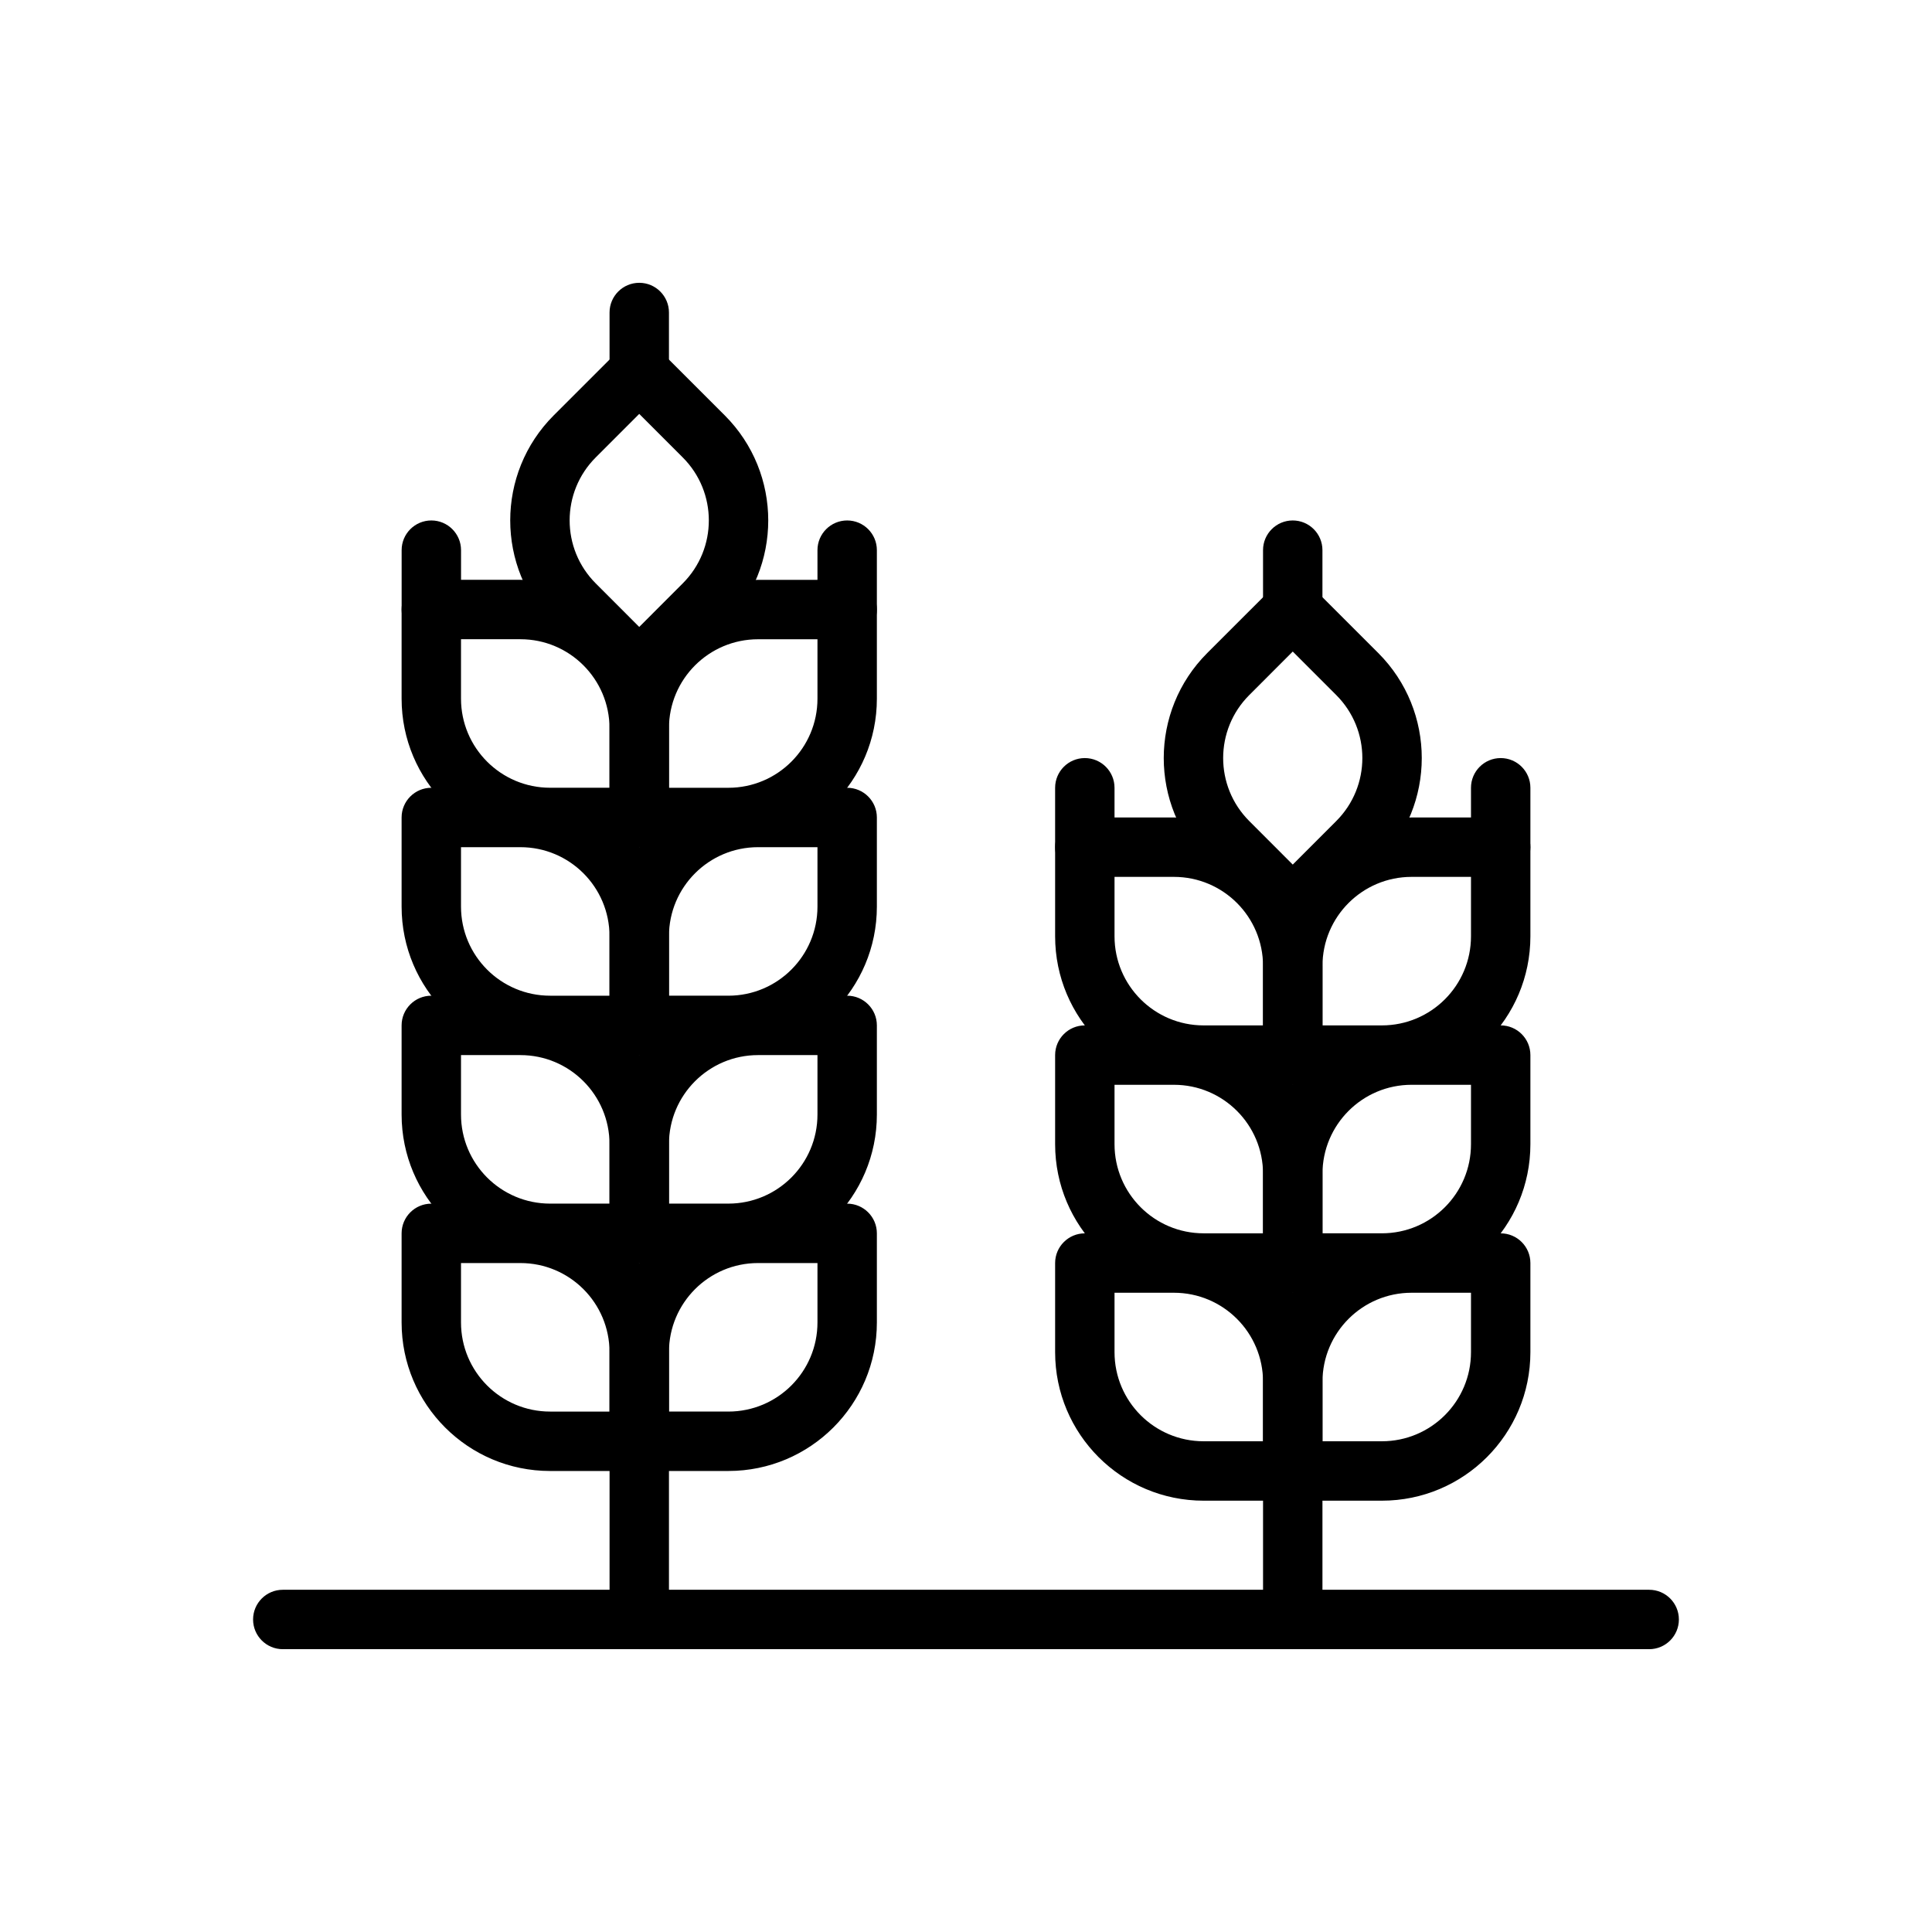 <?xml version="1.0" encoding="UTF-8"?>
<!-- Uploaded to: ICON Repo, www.svgrepo.com, Generator: ICON Repo Mixer Tools -->
<svg fill="#000000" width="800px" height="800px" version="1.1" viewBox="144 144 512 512" xmlns="http://www.w3.org/2000/svg">
 <g fill-rule="evenodd">
  <path d="m258.3 297.66c-4.344 0-7.871 3.527-7.871 7.871v23.617c0 21.734 17.625 39.359 39.359 39.359h23.617c4.344 0 7.871-3.527 7.871-7.871v-23.617c0-21.734-17.625-39.359-39.359-39.359h-23.617zm7.871 15.742h15.742c13.043 0 23.617 10.57 23.617 23.617v15.742h-15.742c-13.043 0-23.617-10.57-23.617-23.617z"/>
  <path d="m431.49 360.64c-4.344 0-7.871 3.527-7.871 7.871v23.617c0 21.734 17.625 39.359 39.359 39.359h23.617c4.344 0 7.871-3.527 7.871-7.871v-23.617c0-21.734-17.625-39.359-39.359-39.359h-23.617zm7.871 15.742h15.742c13.043 0 23.617 10.57 23.617 23.617v15.742h-15.742c-13.043 0-23.617-10.57-23.617-23.617z"/>
  <path d="m258.3 352.77c-4.344 0-7.871 3.527-7.871 7.871v23.617c0 21.734 17.625 39.359 39.359 39.359h23.617c4.344 0 7.871-3.527 7.871-7.871v-23.617c0-21.734-17.625-39.359-39.359-39.359h-23.617zm7.871 15.742h15.742c13.043 0 23.617 10.57 23.617 23.617v15.742h-15.742c-13.043 0-23.617-10.57-23.617-23.617z"/>
  <path d="m431.49 415.74c-4.344 0-7.871 3.527-7.871 7.871v23.617c0 21.734 17.625 39.359 39.359 39.359h23.617c4.344 0 7.871-3.527 7.871-7.871v-23.617c0-21.734-17.625-39.359-39.359-39.359h-23.617zm7.871 15.742h15.742c13.043 0 23.617 10.57 23.617 23.617v15.742h-15.742c-13.043 0-23.617-10.57-23.617-23.617z"/>
  <path d="m258.3 407.87c-4.344 0-7.871 3.527-7.871 7.871v23.617c0 21.734 17.625 39.359 39.359 39.359h23.617c4.344 0 7.871-3.527 7.871-7.871v-23.617c0-21.734-17.625-39.359-39.359-39.359h-23.617zm7.871 15.742h15.742c13.043 0 23.617 10.57 23.617 23.617v15.742h-15.742c-13.043 0-23.617-10.57-23.617-23.617z"/>
  <path d="m431.49 470.85c-4.344 0-7.871 3.527-7.871 7.871v23.617c0 21.734 17.625 39.359 39.359 39.359h23.617c4.344 0 7.871-3.527 7.871-7.871v-23.617c0-21.734-17.625-39.359-39.359-39.359h-23.617zm7.871 15.742h15.742c13.043 0 23.617 10.57 23.617 23.617v15.742h-15.742c-13.043 0-23.617-10.57-23.617-23.617z"/>
  <path d="m258.3 462.98c-4.344 0-7.871 3.527-7.871 7.871v23.617c0 21.734 17.625 39.359 39.359 39.359h23.617c4.344 0 7.871-3.527 7.871-7.871v-23.617c0-21.734-17.625-39.359-39.359-39.359h-23.617zm7.871 15.742h15.742c13.043 0 23.617 10.57 23.617 23.617v15.742h-15.742c-13.043 0-23.617-10.57-23.617-23.617z"/>
  <path d="m376.38 305.54c0-4.344-3.527-7.871-7.871-7.871h-23.617c-21.734 0-39.359 17.625-39.359 39.359v23.617c0 4.344 3.527 7.871 7.871 7.871h23.617c21.734 0 39.359-17.625 39.359-39.359v-23.617zm-15.742 7.871v15.742c0 13.043-10.57 23.617-23.617 23.617h-15.742v-15.742c0-13.043 10.57-23.617 23.617-23.617z"/>
  <path d="m549.57 368.51c0-4.344-3.527-7.871-7.871-7.871h-23.617c-21.734 0-39.359 17.625-39.359 39.359v23.617c0 4.344 3.527 7.871 7.871 7.871h23.617c21.734 0 39.359-17.625 39.359-39.359v-23.617zm-15.742 7.871v15.742c0 13.043-10.57 23.617-23.617 23.617h-15.742v-15.742c0-13.043 10.57-23.617 23.617-23.617z"/>
  <path d="m376.38 360.64c0-4.344-3.527-7.871-7.871-7.871h-23.617c-21.734 0-39.359 17.625-39.359 39.359v23.617c0 4.344 3.527 7.871 7.871 7.871h23.617c21.734 0 39.359-17.625 39.359-39.359v-23.617zm-15.742 7.871v15.742c0 13.043-10.57 23.617-23.617 23.617h-15.742v-15.742c0-13.043 10.57-23.617 23.617-23.617z"/>
  <path d="m549.57 423.61c0-4.344-3.527-7.871-7.871-7.871h-23.617c-21.734 0-39.359 17.625-39.359 39.359v23.617c0 4.344 3.527 7.871 7.871 7.871h23.617c21.734 0 39.359-17.625 39.359-39.359v-23.617zm-15.742 7.871v15.742c0 13.043-10.57 23.617-23.617 23.617h-15.742v-15.742c0-13.043 10.57-23.617 23.617-23.617z"/>
  <path d="m376.38 415.74c0-4.344-3.527-7.871-7.871-7.871h-23.617c-21.734 0-39.359 17.625-39.359 39.359v23.617c0 4.344 3.527 7.871 7.871 7.871h23.617c21.734 0 39.359-17.625 39.359-39.359v-23.617zm-15.742 7.871v15.742c0 13.043-10.57 23.617-23.617 23.617h-15.742v-15.742c0-13.043 10.57-23.617 23.617-23.617z"/>
  <path d="m549.57 478.72c0-4.344-3.527-7.871-7.871-7.871h-23.617c-21.734 0-39.359 17.625-39.359 39.359v23.617c0 4.344 3.527 7.871 7.871 7.871h23.617c21.734 0 39.359-17.625 39.359-39.359v-23.617zm-15.742 7.871v15.742c0 13.043-10.57 23.617-23.617 23.617h-15.742v-15.742c0-13.043 10.57-23.617 23.617-23.617z"/>
  <path d="m376.38 470.85c0-4.344-3.527-7.871-7.871-7.871h-23.617c-21.734 0-39.359 17.625-39.359 39.359v23.617c0 4.344 3.527 7.871 7.871 7.871h23.617c21.734 0 39.359-17.625 39.359-39.359v-23.617zm-15.742 7.871v15.742c0 13.043-10.57 23.617-23.617 23.617h-15.742v-15.742c0-13.043 10.57-23.617 23.617-23.617z"/>
  <path d="m318.97 236.99c-3.07-3.078-8.062-3.078-11.133 0 0 0-8.188 8.188-17.098 17.09-15.367 15.375-15.367 40.297 0 55.672 8.91 8.902 17.098 17.09 17.098 17.09 3.07 3.078 8.062 3.078 11.133 0 0 0 8.188-8.188 17.098-17.09 15.367-15.375 15.367-40.297 0-55.672-8.91-8.902-17.098-17.09-17.098-17.09zm-5.566 16.695 11.523 11.531c9.227 9.219 9.227 24.176 0 33.395 0 0-11.523 11.531-11.523 11.531s-11.523-11.531-11.523-11.531c-9.227-9.219-9.227-24.176 0-33.395z"/>
  <path d="m492.16 299.97c-3.07-3.078-8.062-3.078-11.133 0 0 0-8.188 8.188-17.098 17.09-15.367 15.375-15.367 40.297 0 55.672 8.91 8.902 17.098 17.09 17.098 17.09 3.07 3.078 8.062 3.078 11.133 0 0 0 8.188-8.188 17.098-17.09 15.367-15.375 15.367-40.297 0-55.672-8.91-8.902-17.098-17.09-17.098-17.09zm-5.566 16.695 11.523 11.531c9.227 9.219 9.227 24.176 0 33.395l-11.523 11.531s-11.523-11.531-11.523-11.531c-9.227-9.219-9.227-24.176 0-33.395z"/>
  <path d="m218.94 581.05h362.11c4.344 0 7.871-3.527 7.871-7.871s-3.527-7.871-7.871-7.871h-362.11c-4.344 0-7.871 3.527-7.871 7.871s3.527 7.871 7.871 7.871z"/>
  <path d="m305.54 525.95v47.23c0 4.344 3.527 7.871 7.871 7.871s7.871-3.527 7.871-7.871v-47.23c0-4.344-3.527-7.871-7.871-7.871s-7.871 3.527-7.871 7.871z"/>
  <path d="m478.72 533.82v39.359c0 4.344 3.527 7.871 7.871 7.871s7.871-3.527 7.871-7.871v-39.359c0-4.344-3.527-7.871-7.871-7.871s-7.871 3.527-7.871 7.871z"/>
  <path d="m266.18 305.54v-15.742c0-4.344-3.527-7.871-7.871-7.871s-7.871 3.527-7.871 7.871v15.742c0 4.344 3.527 7.871 7.871 7.871s7.871-3.527 7.871-7.871z"/>
  <path d="m439.36 368.51v-15.742c0-4.344-3.527-7.871-7.871-7.871s-7.871 3.527-7.871 7.871v15.742c0 4.344 3.527 7.871 7.871 7.871s7.871-3.527 7.871-7.871z"/>
  <path d="m376.38 305.54v-15.742c0-4.344-3.527-7.871-7.871-7.871s-7.871 3.527-7.871 7.871v15.742c0 4.344 3.527 7.871 7.871 7.871s7.871-3.527 7.871-7.871z"/>
  <path d="m549.57 368.51v-15.742c0-4.344-3.527-7.871-7.871-7.871s-7.871 3.527-7.871 7.871v15.742c0 4.344 3.527 7.871 7.871 7.871s7.871-3.527 7.871-7.871z"/>
  <path d="m321.28 242.56v-15.742c0-4.344-3.527-7.871-7.871-7.871s-7.871 3.527-7.871 7.871v15.742c0 4.344 3.527 7.871 7.871 7.871s7.871-3.527 7.871-7.871z"/>
  <path d="m494.46 305.54v-15.742c0-4.344-3.527-7.871-7.871-7.871s-7.871 3.527-7.871 7.871v15.742c0 4.344 3.527 7.871 7.871 7.871s7.871-3.527 7.871-7.871z"/>
 </g>
</svg>